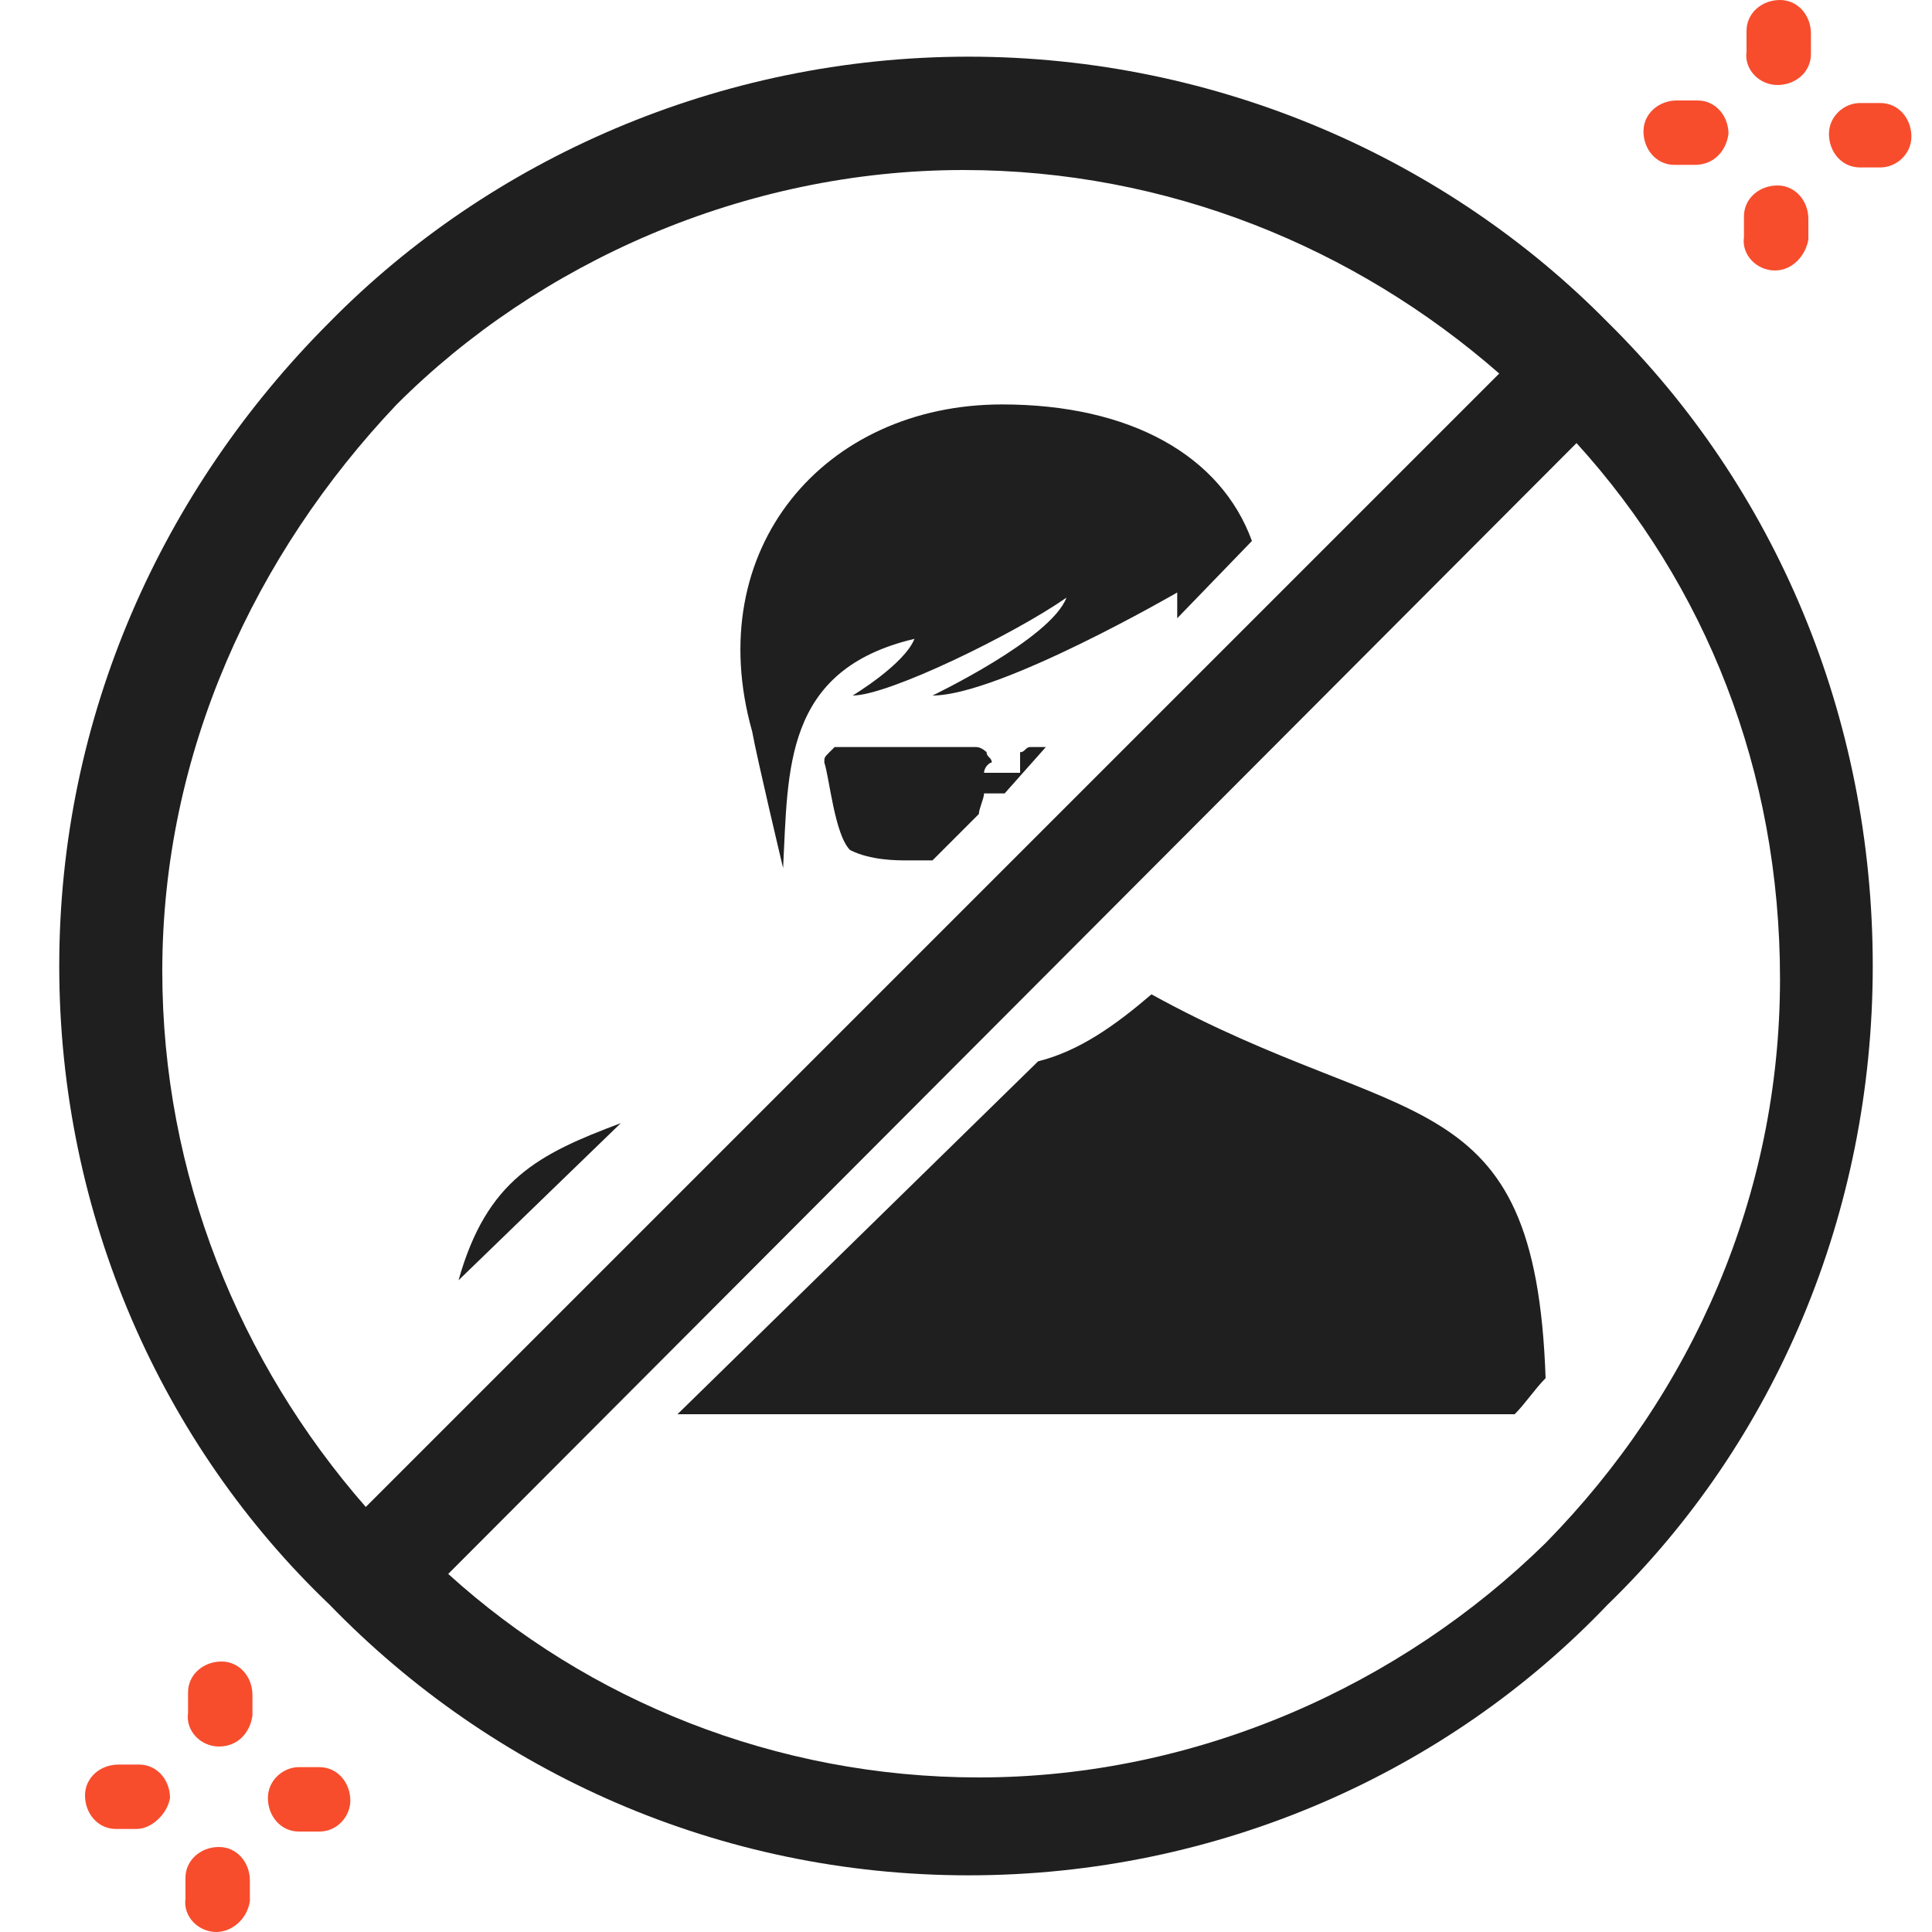 <?xml version="1.0" encoding="UTF-8"?> <!-- Generator: Adobe Illustrator 25.2.3, SVG Export Plug-In . SVG Version: 6.00 Build 0) --> <svg xmlns="http://www.w3.org/2000/svg" xmlns:xlink="http://www.w3.org/1999/xlink" version="1.1" id="Camada_1" x="0px" y="0px" viewBox="0 0 75 75" style="enable-background:new 0 0 75 75;" xml:space="preserve"> <g> <path style="fill:#1F1F1F;" d="M62.4,12.5C56.2,6.2,47.3,2.2,37.6,2.2c-9.7,0-18.6,4-24.8,10.3c-6.5,6.5-10.5,15.3-10.5,25 c0,9.7,4,18.6,10.5,24.8c6.3,6.5,15.1,10.5,24.8,10.5c9.7,0,18.6-4,24.8-10.5c6.5-6.3,10.3-15.2,10.3-24.8 C72.7,27.8,68.9,18.9,62.4,12.5z M6.3,37.7c0-8.5,3.6-16.2,9.1-22c5.5-5.5,13.5-9.1,22-9.1c7.9,0,15.2,3,20.8,7.9l-44,44 C9.3,52.9,6.3,45.6,6.3,37.7z M60,59.9C54.4,65.4,46.5,69,38,69c-7.9,0-15.2-3-20.6-7.9l43.8-43.9c5,5.5,7.9,12.7,7.9,20.8 C69.1,46.4,65.7,54.1,60,59.9z"></path> <path style="fill:#1F1F1F;" d="M45.7,24L45.7,24c0-0.4,0-0.6,0-1c0,0-6.9,4-9.5,4c0,0,4.6-2.2,5.2-3.8c-2,1.4-6.9,3.8-8.3,3.8 c0,0,2-1.2,2.4-2.2c-5.1,1.2-4.9,5.1-5.1,8.9c0,0-1-4.2-1.2-5.3c-2-7.1,2.8-12.7,9.7-12.7c5,0,8.5,2,9.7,5.3L45.7,24z"></path> <path style="fill:#1F1F1F;" d="M38.2,30L38.2,30h1.4c0-0.2,0-0.4,0-0.4c0-0.2,0-0.2,0-0.4c0.2,0,0.2-0.2,0.4-0.2h0.6L39,30.8h-0.8 c0,0.2-0.2,0.6-0.2,0.8l-1.8,1.8c-0.4,0-0.8,0-1,0c-0.4,0-1.4,0-2.2-0.4c-0.6-0.6-0.8-2.8-1-3.4c0-0.2,0-0.2,0.2-0.4l0.2-0.2h5.5 c0.2,0,0.4,0.2,0.4,0.2c0,0.2,0.2,0.2,0.2,0.4C38.4,29.6,38.2,29.8,38.2,30L38.2,30z"></path> <path style="fill:#1F1F1F;" d="M26.3,54.9L26.3,54.9h12.5H39h19.8c0.4-0.4,0.8-1,1.2-1.4c-0.4-11.7-5.5-9.5-15.3-14.9 c-1.4,1.2-2.8,2.2-4.4,2.6L26.3,54.9z"></path> <path style="fill:#1F1F1F;" d="M24.1,43.6L24.1,43.6c-3.2,1.2-5.2,2.2-6.3,6.1L24.1,43.6z"></path> </g> <g> <path style="fill:#F74D2D;" d="M69,3.3C69,3.3,69,3.3,69,3.3c-0.7,0-1.3-0.6-1.2-1.3l0-0.8c0-0.7,0.6-1.2,1.3-1.2 c0.7,0,1.2,0.6,1.2,1.3l0,0.8C70.3,2.8,69.7,3.3,69,3.3z"></path> <path style="fill:#F74D2D;" d="M68.9,10.5C68.9,10.5,68.9,10.5,68.9,10.5c-0.7,0-1.3-0.6-1.2-1.3l0-0.8c0-0.7,0.6-1.2,1.3-1.2 c0.7,0,1.2,0.6,1.2,1.3l0,0.8C70.1,9.9,69.6,10.5,68.9,10.5z"></path> <path style="fill:#F74D2D;" d="M65.8,6.4C65.8,6.4,65.8,6.4,65.8,6.4l-0.8,0c-0.7,0-1.2-0.6-1.2-1.3c0-0.7,0.6-1.2,1.3-1.2l0.8,0 c0.7,0,1.2,0.6,1.2,1.3C67,5.9,66.5,6.4,65.8,6.4z"></path> <path style="fill:#F74D2D;" d="M73,6.5C73,6.5,73,6.5,73,6.5l-0.8,0c-0.7,0-1.2-0.6-1.2-1.3c0-0.7,0.6-1.2,1.2-1.2c0,0,0,0,0,0 l0.8,0c0.7,0,1.2,0.6,1.2,1.3C74.2,6,73.6,6.5,73,6.5z"></path> </g> <g> <path style="fill:#F74D2D;" d="M8.5,67.8C8.5,67.8,8.5,67.8,8.5,67.8c-0.7,0-1.3-0.6-1.2-1.3l0-0.8c0-0.7,0.6-1.2,1.3-1.2 c0.7,0,1.2,0.6,1.2,1.3l0,0.8C9.7,67.3,9.2,67.8,8.5,67.8z"></path> <path style="fill:#F74D2D;" d="M8.4,75C8.4,75,8.3,75,8.4,75c-0.7,0-1.3-0.6-1.2-1.3l0-0.8c0-0.7,0.6-1.2,1.3-1.2 c0.7,0,1.2,0.6,1.2,1.3l0,0.8C9.6,74.5,9,75,8.4,75z"></path> <path style="fill:#F74D2D;" d="M5.3,71C5.2,71,5.2,71,5.3,71l-0.8,0c-0.7,0-1.2-0.6-1.2-1.3c0-0.7,0.6-1.2,1.3-1.2l0.8,0 c0.7,0,1.2,0.6,1.2,1.3C6.5,70.4,5.9,71,5.3,71z"></path> <path style="fill:#F74D2D;" d="M12.4,71.1C12.4,71.1,12.4,71.1,12.4,71.1l-0.8,0c-0.7,0-1.2-0.6-1.2-1.3c0-0.7,0.6-1.2,1.2-1.2 c0,0,0,0,0,0l0.8,0c0.7,0,1.2,0.6,1.2,1.3C13.6,70.5,13.1,71.1,12.4,71.1z"></path> </g> </svg> 